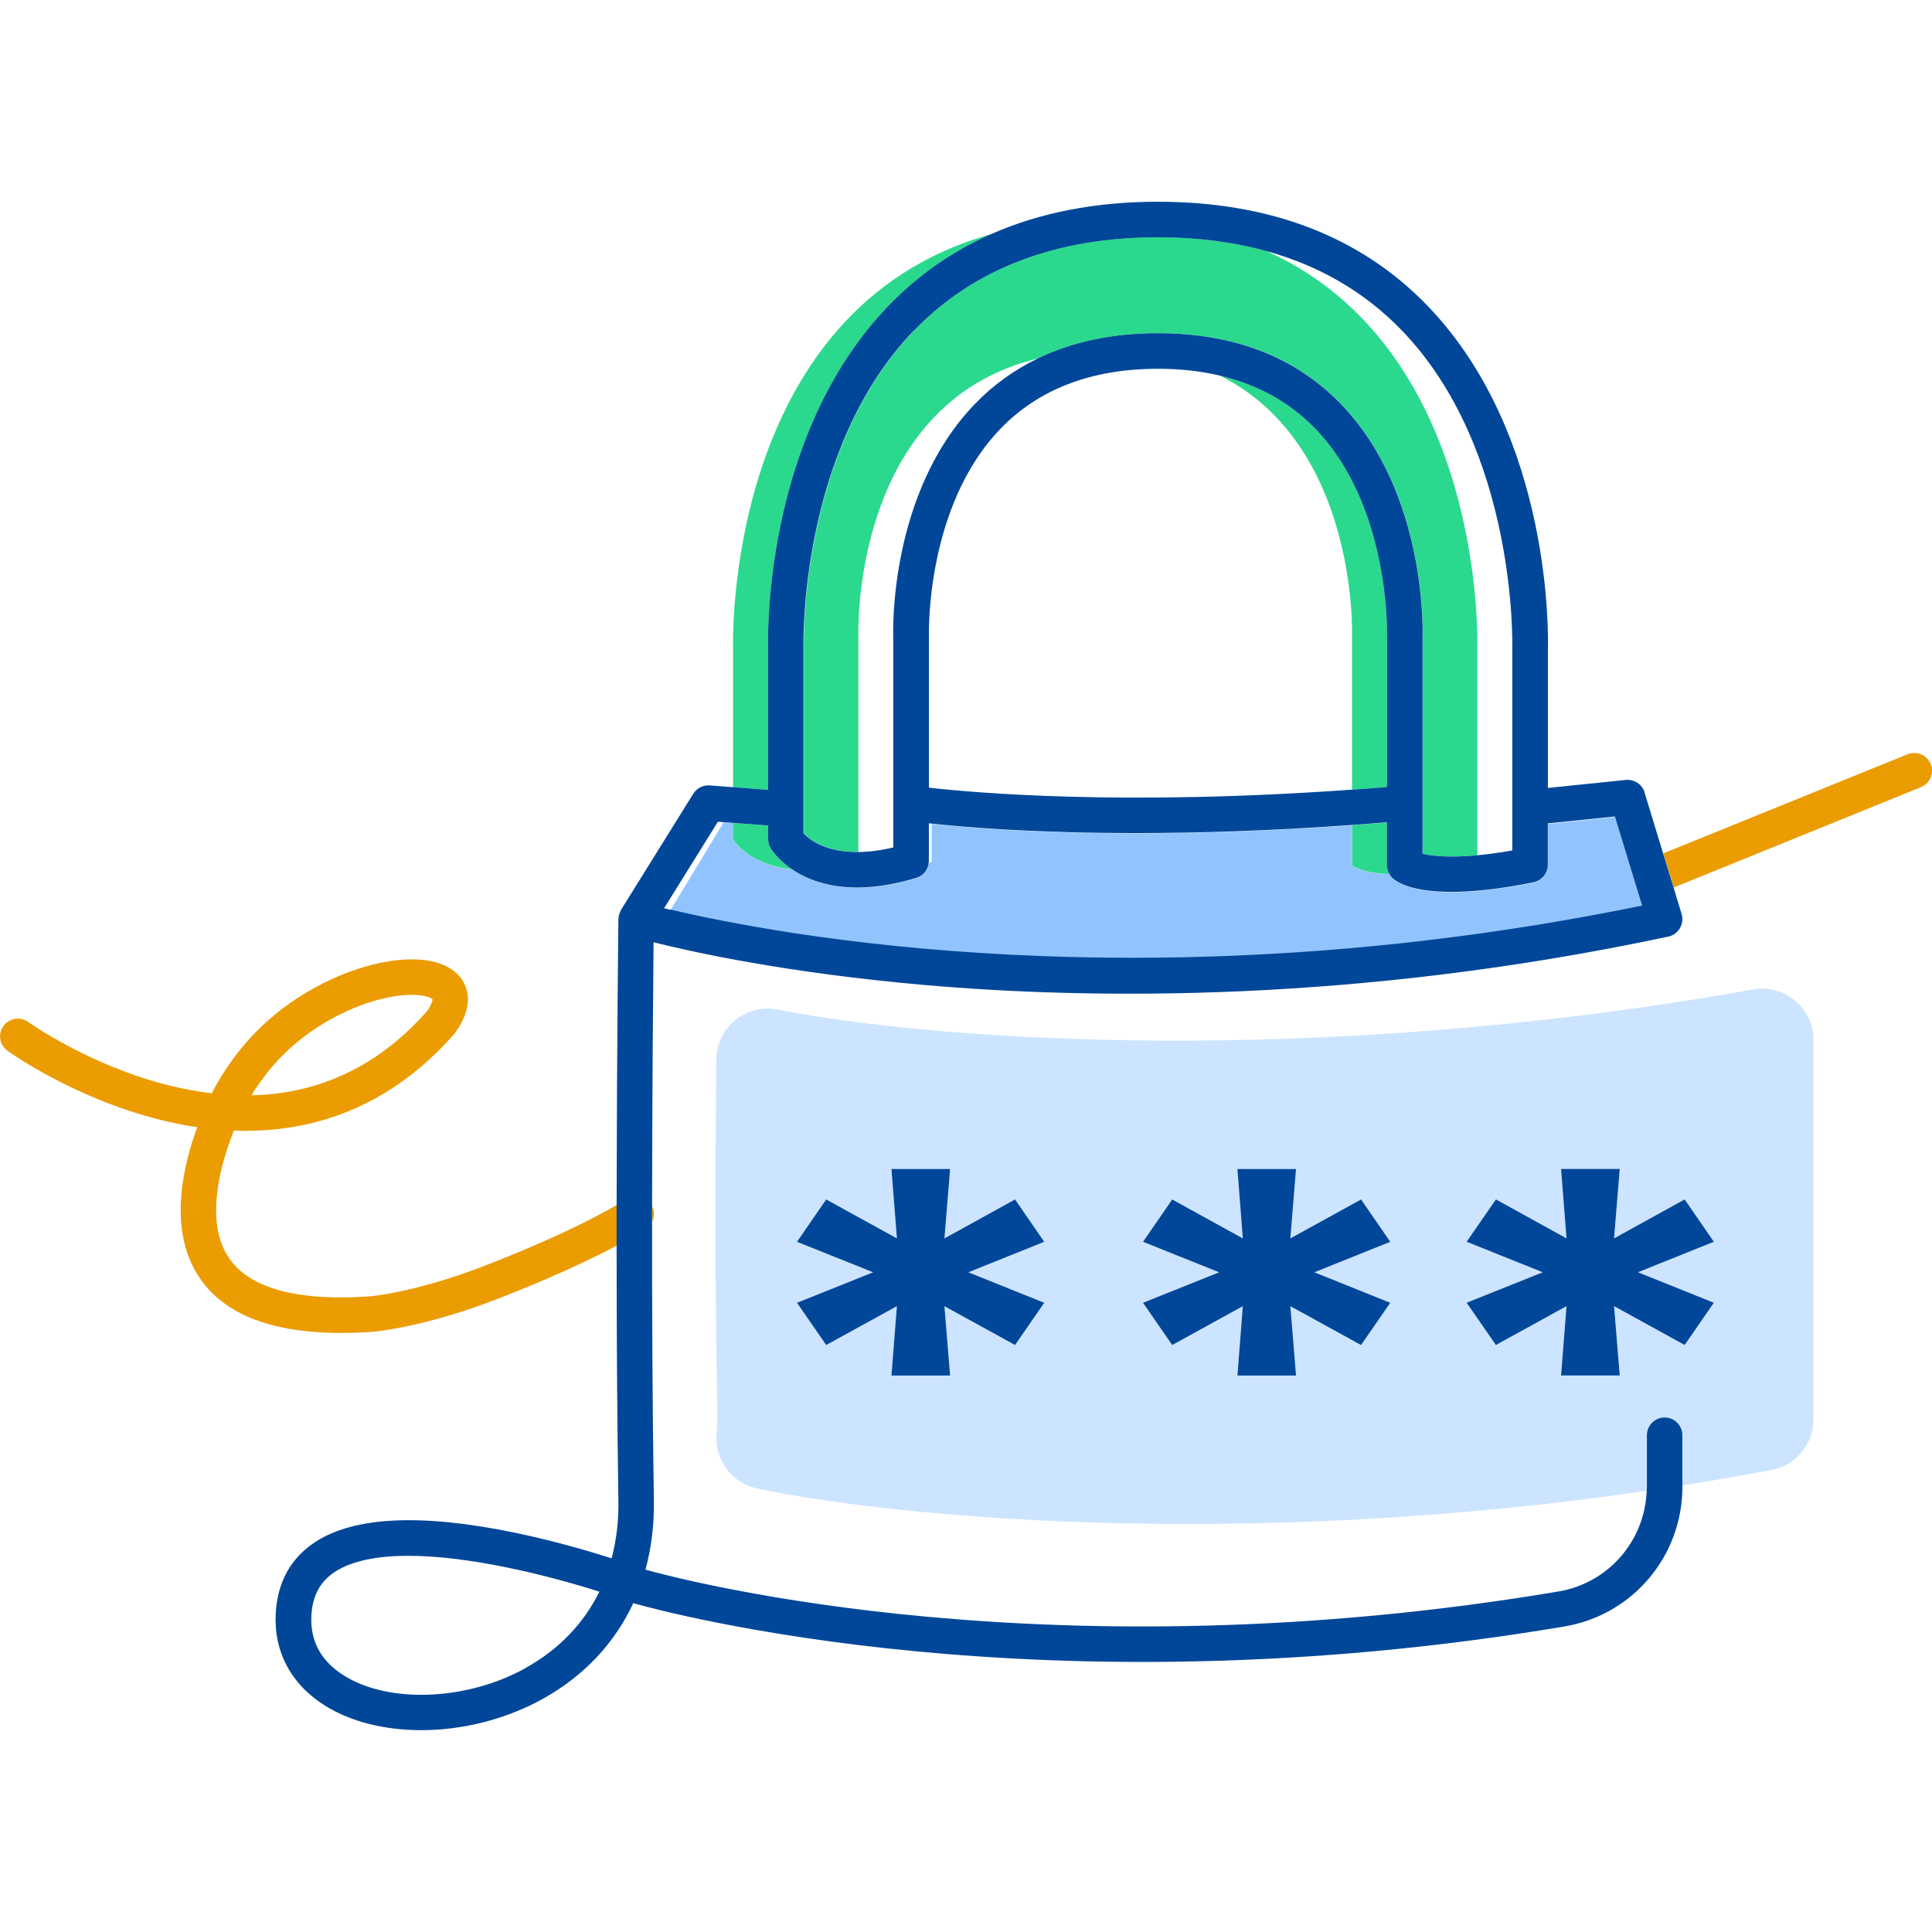 <?xml version="1.0" encoding="UTF-8"?>
<svg xmlns="http://www.w3.org/2000/svg" fill="none" height="64" viewBox="0 0 64 64" width="64">
  <path d="m51.276 27.286v1.375c0 .28-.198.52-.473.577-1.163.235-2.047.318-2.718.318-1.292 0-1.784-.311-1.937-.443-.049-.045-.087-.097-.12-.153-.963-.045-1.243-.289-1.243-.289v-1.332c-2.751.195-5.149.268-7.159.268-3.361 0-5.653-.193-6.764-.315v1.264c-.033.009-.064.019-.094.028-.024.235-.183.438-.414.508-2.135.638-3.427.186-4.128-.294-1.436-.144-1.939-.989-1.939-.989v-.541l-.318-.024-1.756 2.902c3.455.821 15.883 3.215 32.188-.129l-.901-2.951-2.222.228z" fill="#91c4ff"></path>
  <path d="m63.957 25.311c-.122-.301-.464-.447-.767-.325l-8.091 3.283.346 1.13 8.188-3.323c.301-.122.447-.466.325-.767z" fill="#eb9c00"></path>
  <path d="m21.608 39.966v.501c.073-.155.078-.339 0-.501z" fill="#eb9c00"></path>
  <path d="m15.988 41.957c-1.179.452-2.144.699-2.744.824-.626.132-.991.162-.988.162-1.56.111-2.782-.035-3.634-.428-.664-.308-1.09-.76-1.304-1.381-.184-.532-.207-1.191-.075-1.956.094-.539.264-1.118.504-1.725.824.031 1.619-.038 2.382-.202 1.871-.409 3.518-1.412 4.9-2.979.012-.012.021-.026.031-.038.635-.854.445-1.454.273-1.737-.181-.296-.584-.661-1.483-.711-.588-.033-1.283.075-2.007.313-.774.254-1.551.647-2.25 1.139-.32.226-.626.478-.911.746-.278.264-.541.551-.781.854-.235.299-.454.617-.647.944-.085.141-.162.287-.24.435-.461-.054-.932-.141-1.414-.261-1.384-.344-2.582-.901-3.344-1.306-.817-.435-1.316-.791-1.32-.795-.264-.188-.631-.13-.821.132-.191.264-.132.631.132.821.024.017.562.405 1.457.88.821.438 2.113 1.036 3.613 1.41.41.101.817.184 1.217.242-.207.567-.358 1.116-.447 1.636-.167.963-.127 1.817.12 2.539.318.927.965 1.624 1.92 2.066.821.381 1.885.574 3.175.574.332 0 .68-.012 1.04-.038.017 0 .433-.035 1.144-.184.642-.134 1.671-.395 2.923-.878.781-.301 2.528-.998 4.022-1.793 0-.454 0-.904 0-1.346-1.518.882-3.584 1.711-4.446 2.04zm-7.164-6.392c.207-.259.431-.506.668-.732.242-.231.504-.445.779-.638.603-.426 1.273-.765 1.937-.981.518-.169 1.019-.259 1.431-.259.049 0 .099 0 .146.005.379.021.527.122.541.139.007.031-.019.172-.195.414-1.207 1.365-2.638 2.236-4.25 2.589-.499.108-1.017.17-1.551.181.151-.247.318-.487.497-.713z" fill="#eb9c00"></path>
  <g fill="#2bd98e">
    <path d="m26.624 27.601c.188.202.72.631 1.81.621v-7.159s-.261-7.696 5.949-9.188c1.149-.555 2.478-.838 3.98-.838 2.518 0 4.556.788 6.06 2.342 2.834 2.932 2.711 7.51 2.707 7.703v7.197c.28.071.833.144 1.81.052v-6.835s.334-9.908-7.002-13.186c-1.092-.299-2.283-.452-3.573-.452-3.382 0-6.098 1.036-8.072 3.081-3.841 3.975-3.667 10.473-3.664 10.536v6.124z"></path>
    <path d="m25.447 21.499c-.009-.266-.188-7.046 3.996-11.374.981-1.014 2.118-1.805 3.405-2.372-8.945 2.478-8.564 13.747-8.564 13.747v4.582l1.163.087z"></path>
    <path d="m40.401 12.438c4.601 2.288 4.387 8.626 4.387 8.626v5.095c.381-.028.77-.057 1.163-.089v-5.006c0-.061.106-4.304-2.379-6.87-.847-.875-1.909-1.459-3.17-1.756z"></path>
    <path d="m46.03 28.957c-.049-.087-.08-.186-.08-.289v-1.421c-.395.033-.781.061-1.163.089v1.332s.28.245 1.243.289z"></path>
    <path d="m26.224 28.792c-.468-.32-.675-.654-.694-.687-.054-.092-.082-.195-.082-.301v-.454l-1.163-.087v.541s.504.847 1.939.988z"></path>
  </g>
  <path d="m54.564 47.549c0-.325.264-.588.588-.588s.588.264.588.588v1.655c.974-.155 1.96-.325 2.956-.513.8-.151 1.377-.859 1.377-1.673v-12.565c0-1.059-.96-1.862-2.003-1.676-14.528 2.598-27.079 1.697-32.306.666-1.05-.207-2.024.586-2.033 1.655-.033 4.144-.066 5.505.031 11.544.005.297-.002.588-.024.875-.061.85.504 1.61 1.337 1.789 4.112.88 15.625 2.102 29.482.078 0-.045.007-.089.007-.134v-1.702zm-19.971-4.394-.967 1.403-2.339-1.29.188 2.299h-1.944l.181-2.299-2.339 1.29-.967-1.403 2.521-1.01-2.521-1.01.967-1.403 2.339 1.29-.181-2.299h1.944l-.188 2.299 2.339-1.29.967 1.403-2.514 1.01zm10.494 1.4-2.339-1.29.188 2.299h-1.944l.181-2.299-2.339 1.29-.967-1.403 2.521-1.01-2.521-1.01.967-1.403 2.339 1.29-.181-2.299h1.944l-.188 2.299 2.339-1.29.967 1.403-2.514 1.01 2.514 1.01zm8.569 1.01h-1.944l.181-2.299-2.339 1.29-.967-1.403 2.521-1.01-2.521-1.01.967-1.403 2.339 1.29-.181-2.299h1.944l-.188 2.299 2.339-1.29.967 1.403-2.514 1.01 2.514 1.01-.967 1.403-2.339-1.29z" fill="#cce4ff"></path>
  <path d="m54.482 26.25c-.082-.268-.346-.44-.624-.414l-2.582.266v-4.585c.009-.287.191-7.065-3.996-11.396-2.205-2.283-5.206-3.438-8.92-3.438-2.062 0-3.904.358-5.514 1.066-1.287.567-2.426 1.358-3.405 2.372-4.184 4.33-4.006 11.108-3.996 11.374v4.669l-1.163-.087-.772-.059c-.216-.017-.428.089-.544.275l-2.391 3.843s-.007.017-.012.026c-.007.014-.014.028-.021.045-.012.026-.021.05-.028.075-.005.014-.009.028-.012.045-.007.028-.009.056-.012.087 0 .009-.005.019-.005.028 0 .068-.052 4.295-.059 9.468v1.346c0 2.784.017 5.754.059 8.447.012.678-.066 1.32-.224 1.918-.772-.245-1.909-.577-3.166-.84-3.111-.649-5.347-.551-6.651.299-.807.527-1.247 1.316-1.309 2.346-.075 1.278.504 2.37 1.633 3.076.871.544 1.996.812 3.184.812 1.37 0 2.824-.358 4.072-1.061 1.349-.762 2.346-1.838 2.954-3.147 1.101.313 13.556 3.681 30.842.774 2.266-.381 3.912-2.33 3.912-4.634v-1.702c0-.325-.264-.588-.588-.588s-.588.264-.588.588v1.702c0 .045-.005.089-.007.134-.061 1.669-1.271 3.062-2.923 3.34-16.726 2.812-28.823-.327-30.244-.723.195-.72.292-1.492.278-2.311-.047-2.944-.061-6.22-.059-9.223 0-.167 0-.334 0-.501.005-3.914.035-7.296.049-8.748 1.344.337 4.446 1.017 8.938 1.412 5.54.487 14.321.605 24.676-1.6.007 0 .012-.005.019-.005.009-.002.021-.005.031-.007.012-.002.021-.009.031-.012.019-.007.038-.014.056-.024.017-.009.033-.017.05-.028.016-.009.033-.021.049-.033.014-.012.028-.024.042-.038.014-.014.028-.026.04-.04.012-.014.024-.028.035-.045.012-.017.021-.031.031-.047.009-.016.016-.033.026-.049.007-.017.017-.035.021-.054.007-.017.012-.035.017-.052.005-.019.009-.038.012-.057.002-.019.005-.038.005-.057 0-.019 0-.038 0-.059 0-.019-.002-.04-.007-.059 0-.012 0-.024-.005-.035 0-.009-.005-.017-.007-.026 0-.007-.002-.017-.005-.024l-.268-.882-.346-1.13-.617-2.022zm-37.027 28.983c-1.944 1.099-4.547 1.217-6.056.275-.77-.48-1.134-1.156-1.083-2.007.038-.647.294-1.113.777-1.431.586-.381 1.447-.532 2.431-.532 2.059 0 4.65.654 6.331 1.188-.511 1.04-1.323 1.895-2.403 2.504zm12.833-44.292c1.975-2.043 4.693-3.081 8.072-3.081 1.29 0 2.481.153 3.573.452 1.77.485 3.274 1.363 4.495 2.624 3.838 3.966 3.671 10.478 3.669 10.562v6.674c-.442.078-.826.129-1.163.16-.977.092-1.532.017-1.81-.052v-7.197c.007-.193.127-4.773-2.707-7.703-1.502-1.553-3.54-2.342-6.06-2.342-1.502 0-2.831.282-3.98.838-.779.377-1.473.875-2.08 1.504-2.834 2.932-2.714 7.51-2.707 7.684v7.009c-.445.106-.828.148-1.163.151-1.09.012-1.622-.419-1.81-.621v-6.124c-.002-.066-.176-6.564 3.664-10.536zm15.662 10.122v5.006c-.393.033-.781.064-1.163.089-7.58.544-12.499.106-14.015-.066v-5.048c0-.042-.115-4.269 2.375-6.846 1.271-1.316 3.026-1.982 5.213-1.982.73 0 1.407.075 2.038.224 1.259.294 2.323.88 3.17 1.756 2.488 2.568 2.382 6.809 2.379 6.87zm-23.737 9.075c-.075-.019-.146-.035-.214-.052l1.782-2.864.186.014 1.48.111v.454c0 .106.028.209.082.301.021.033.228.367.694.687.701.482 1.993.934 4.128.294.231-.068.393-.271.414-.508 0-.019.005-.038.005-.057v-1.245c.028.002.059.007.089.009 1.111.122 3.403.315 6.764.315 2.01 0 4.41-.071 7.159-.268.381-.028.767-.056 1.163-.089v1.421c0 .104.031.202.08.289.033.057.071.108.12.153.153.134.645.442 1.937.442.671 0 1.556-.082 2.718-.318.275-.057.473-.296.473-.577v-1.374l2.222-.228.901 2.951c-16.305 3.344-28.731.951-32.188.13z" fill="#004799"></path>
  <path d="m33.625 39.733-2.339 1.29.188-2.299h-1.944l.181 2.299-2.342-1.29-.967 1.403 2.521 1.01-2.521 1.01.967 1.4 2.342-1.287-.181 2.297h1.944l-.188-2.297 2.339 1.287.967-1.4-2.514-1.01 2.514-1.01z" fill="#004799"></path>
  <path d="m46.054 41.136-.967-1.403-2.342 1.29.188-2.299h-1.942l.179 2.299-2.339-1.29-.967 1.403 2.521 1.01-2.521 1.01.967 1.4 2.339-1.287-.179 2.297h1.942l-.188-2.297 2.342 1.287.967-1.4-2.514-1.01z" fill="#004799"></path>
  <path d="m56.774 43.155-2.514-1.01 2.514-1.01-.967-1.403-2.339 1.29.188-2.299h-1.944l.181 2.299-2.339-1.29-.97 1.403 2.521 1.01-2.521 1.01.97 1.4 2.339-1.287-.181 2.297h1.944l-.188-2.297 2.339 1.287z" fill="#004799"></path>
</svg>
